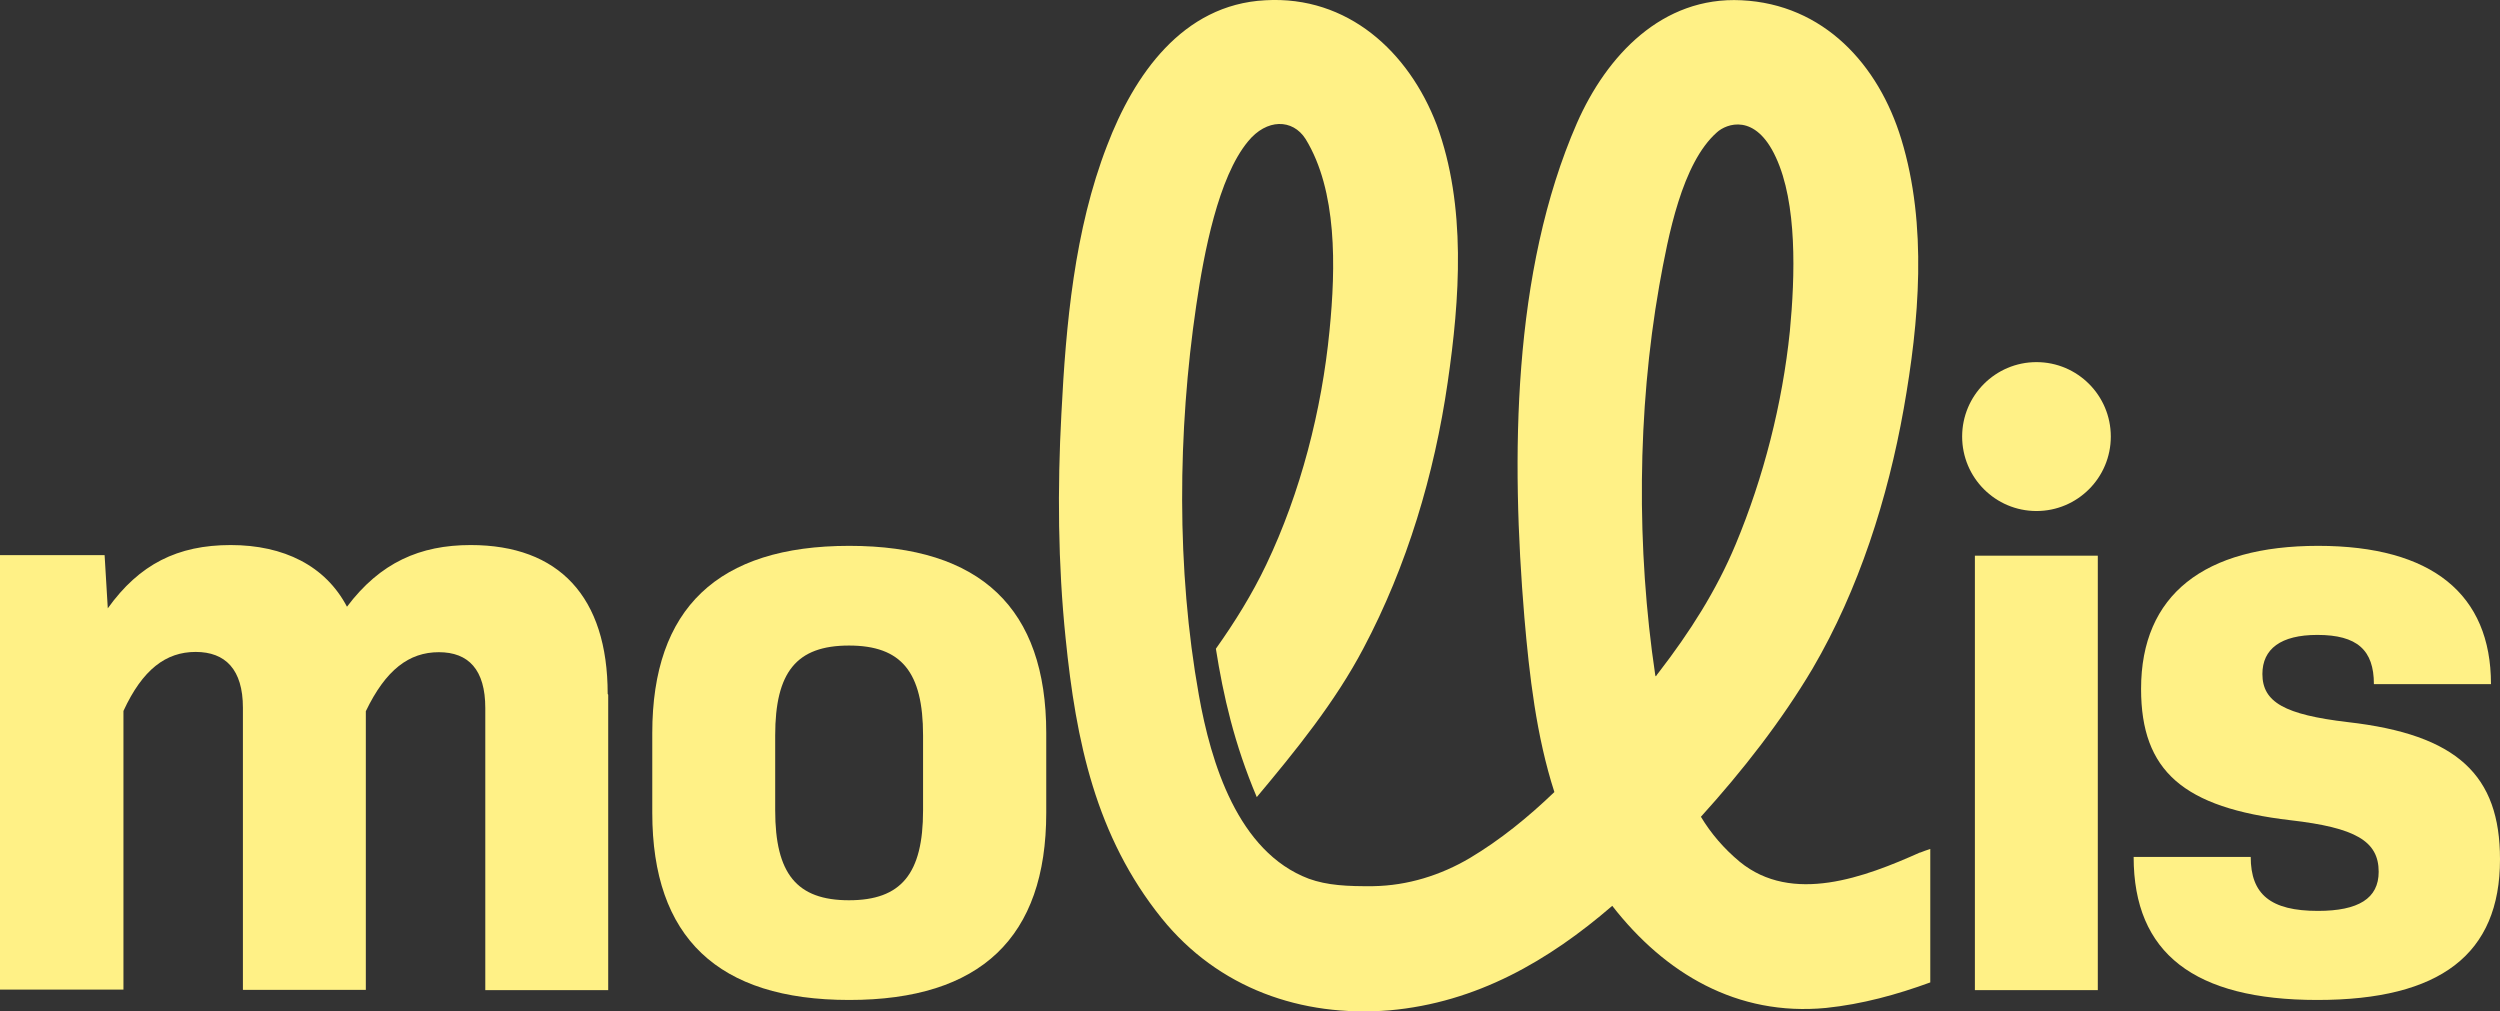 <svg width="351" height="142" viewBox="0 0 351 142" fill="none" xmlns="http://www.w3.org/2000/svg">
<rect x="0" y="0" width="351" height="142" fill="#333333" stroke="none"/>
<g clip-path="url(#clip0_50_1079)">
<path d="M269.596 119.677C261.843 123.149 251.63 127.031 244.25 120.984C242.014 119.117 240.225 117.027 238.808 114.675C244.66 108.217 250.139 101.199 254.5 93.846C260.986 82.759 265.048 69.955 267.285 57.375C269.447 45.168 270.639 31.655 266.949 19.561C263.744 9.034 256.028 0.597 244.511 0.037C233.366 -0.523 225.576 7.802 221.402 17.283C212.27 38.188 212.158 64.318 214.022 86.678C214.73 94.891 215.699 103.327 218.234 111.204C214.543 114.75 210.63 117.923 206.381 120.461C202.281 122.888 197.622 124.343 192.813 124.418C189.161 124.455 186.328 124.306 183.756 123.373C173.767 119.603 170.002 107.023 168.325 97.616C165.157 79.959 165.343 60.548 167.952 42.891C169.033 35.5 171.046 24.899 175.22 19.859C177.83 16.649 181.482 16.649 183.309 19.523C187.744 26.765 187.558 37.441 186.663 46.438C185.582 57.562 182.601 69.171 177.792 79.25C175.78 83.468 173.357 87.35 170.71 91.083C171.754 97.69 173.282 104.41 176.45 111.913C181.892 105.417 187.446 98.586 191.434 91.008C197.547 79.474 201.386 66.595 203.25 53.717C204.964 41.995 205.896 28.893 201.722 17.545C197.808 7.279 189.235 -0.635 177.643 0.037C166.014 0.635 159.193 10.564 155.428 20.456C150.844 32.29 149.651 45.542 149.018 58.121C148.458 68.574 148.533 79.138 149.614 89.627C151.068 104.036 153.826 117.4 163.107 128.935C171.046 138.752 182.712 142.859 195.087 141.851C207.313 140.768 217.451 134.87 226.359 127.18C233.739 136.662 243.877 142.709 256.364 141.515C261.433 140.992 266.316 139.648 271.012 137.931V119.192C270.528 119.341 270.043 119.528 269.558 119.715L269.596 119.677ZM232.435 94.928C232.435 94.928 232.397 94.816 232.397 94.779C229.751 77.01 229.863 57.748 232.956 40.129C234.224 33.036 236.162 22.92 241.045 18.59C242.386 17.358 246.449 15.828 249.319 22.062C252.338 28.52 252.04 38.71 251.295 46.512C250.251 56.666 247.605 67.043 243.691 76.413C240.97 82.945 237.205 88.806 232.919 94.368C232.77 94.555 232.621 94.741 232.509 94.928H232.435Z" fill="#FFF186"/>
<path d="M85.392 97.541V139.014H68.135V99.407C68.135 94.032 65.787 91.568 61.612 91.568C57.438 91.568 54.158 94.032 51.362 99.855V138.976H34.105V99.37C34.105 93.995 31.645 91.531 27.47 91.531C23.296 91.531 20.016 93.995 17.332 99.818V138.939H0V77.943H14.686L15.133 85.409C19.568 79.212 24.936 76.525 32.39 76.525C39.845 76.525 45.697 79.436 48.716 85.185C53.375 78.988 58.966 76.525 66.085 76.525C78.46 76.525 85.318 83.766 85.318 97.429L85.392 97.541Z" fill="#FFF186"/>
<path d="M91.58 114.115V102.916C91.58 85.409 100.786 76.637 119.236 76.637C137.687 76.637 146.893 85.409 146.893 102.916V114.115C146.893 131.622 137.687 140.395 119.236 140.395C100.786 140.395 91.58 131.622 91.58 114.115ZM129.598 113.779V103.252C129.598 94.368 126.579 90.635 119.199 90.635C111.819 90.635 108.837 94.368 108.837 103.252V113.779C108.837 122.663 111.856 126.396 119.199 126.396C126.542 126.396 129.598 122.663 129.598 113.779Z" fill="#FFF186"/>
<path d="M277.274 78.018H294.531V139.014H277.274V78.018Z" fill="#FFF186"/>
<path d="M299.563 120.312H316.001C316.001 125.575 318.796 127.89 325.431 127.89C331.133 127.89 333.966 126.135 333.966 122.402C333.966 118.072 330.686 116.206 321.592 115.16C306.533 113.406 300.607 108.254 300.607 96.72C300.607 83.505 309.478 76.637 325.468 76.637C341.458 76.637 349.733 83.431 349.733 96.048H333.295C333.295 91.27 330.947 89.142 325.356 89.142C320.212 89.142 317.641 91.12 317.641 94.629C317.641 98.586 320.772 100.341 329.643 101.386C345.036 103.14 351 108.852 351 120.648C351 133.974 342.614 140.395 325.356 140.395C308.099 140.395 299.563 133.862 299.563 120.312Z" fill="#FFF186"/>
<path d="M285.921 71.747C291.685 71.747 296.358 67.067 296.358 61.294C296.358 55.522 291.685 50.842 285.921 50.842C280.157 50.842 275.485 55.522 275.485 61.294C275.485 67.067 280.157 71.747 285.921 71.747Z" fill="#FFF186"/>
</g>
<defs>
<clipPath id="clip0_50_1079">
<rect width="351" height="142" fill="white"/>
</clipPath>
</defs>
</svg>

